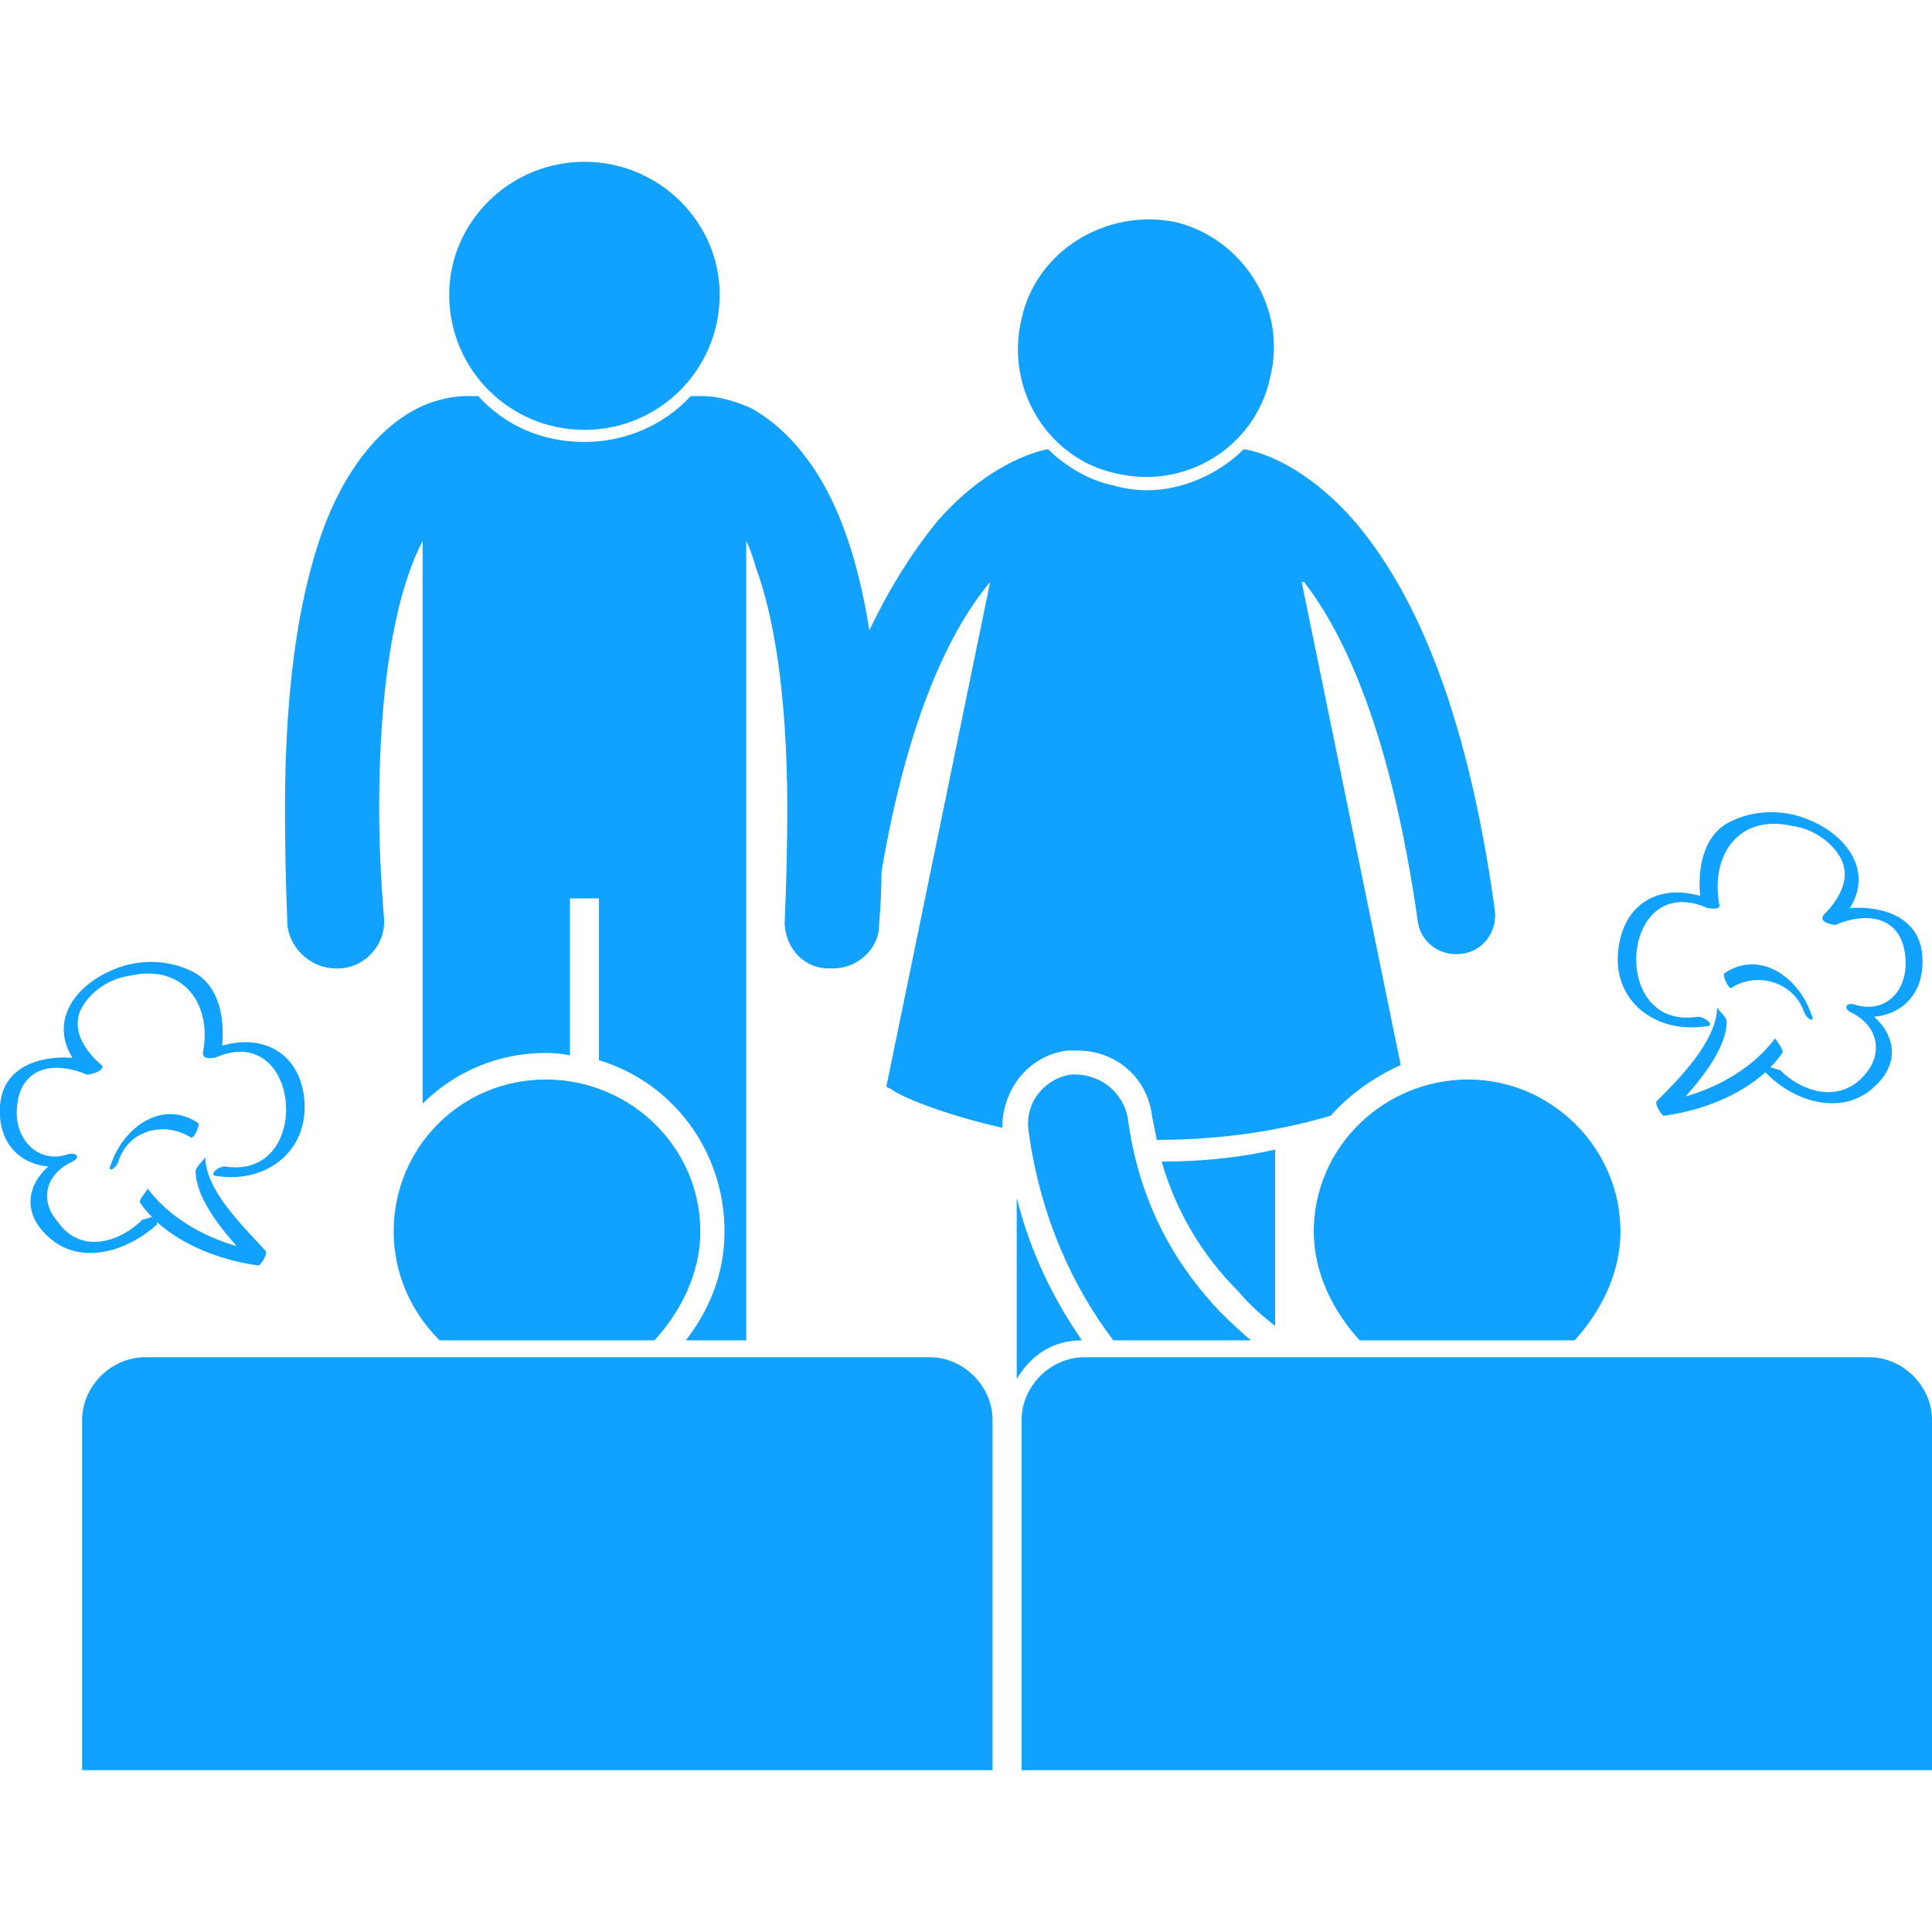 <svg version="1.2" xmlns="http://www.w3.org/2000/svg" viewBox="0 0 80 80" width="80" height="80">
	<title>service_1_5</title>
	<defs>
		<clipPath clipPathUnits="userSpaceOnUse" id="cp1">
			<path d="m0 0h80v80h-80z"/>
		</clipPath>
	</defs>
	<style>
		.s0 { fill: #11a2ff } 
	</style>
	<g id="Clip-Path" clip-path="url(#cp1)">
		<g>
			<path class="s0" d="m44.8 55.5c-1.1-1.6-2.1-3.5-2.7-5.9v7.5c0.6-1 1.5-1.6 2.7-1.6z"/>
			<path class="s0" d="m52.8 54.9v-7.3c-1.3 0.3-2.9 0.5-4.7 0.5q0.9 3.1 3.2 5.4c0.5 0.6 1.1 1.1 1.5 1.4z"/>
			<path class="s0" d="m23.6 43.7v-6.5h1.2v6.7c3 0.9 5.2 3.7 5.2 7.1 0 1.7-0.6 3.2-1.6 4.5h2.5v-20.2-4.7-8.2q0.2 0.4 0.4 1.1c0.7 1.9 1.3 5.1 1.3 10q0 2.1-0.1 4.5c-0.1 1.1 0.7 2.1 1.8 2.1q0.1 0 0.2 0c1 0 1.9-0.8 1.9-1.8q0.1-1.2 0.1-2.2c1.1-6.5 2.9-10.1 4.5-12l-4.3 20.9q0 0 0.2 0.1c0.4 0.3 2 1 4.6 1.6 0-1.6 1.1-3 2.7-3.2q0.2 0 0.4 0c1.6 0 2.9 1.1 3.1 2.7q0.1 0.5 0.2 1c3.1 0 5.5-0.5 7.2-1 0.8-0.9 1.8-1.6 2.9-2.1l-4.1-20q0.1 0 0.1 0c1.7 2.2 3.6 6.3 4.7 14 0.1 0.9 0.9 1.5 1.8 1.4 0.9-0.1 1.5-0.9 1.4-1.8-1.2-8.7-3.5-13.4-5.8-16.1-2-2.3-3.9-2.9-4.6-3-1 1-2.5 1.7-4 1.7q-0.7 0-1.4-0.2c-1-0.2-2-0.8-2.7-1.5-0.6 0.1-2.6 0.7-4.6 3-0.9 1.1-1.9 2.6-2.8 4.5-0.5-3.1-1.3-5.2-2.3-6.7-0.8-1.2-1.7-2-2.6-2.5-0.9-0.4-1.6-0.5-2-0.5q-0.1 0-0.1 0h-0.4c-1.1 1.2-2.7 1.9-4.4 1.9-1.8 0-3.3-0.7-4.4-1.9h-0.4q-0.1 0-0.1 0c-0.4 0-1.2 0.1-2 0.5-1.4 0.7-2.8 2.2-3.8 4.7-1 2.6-1.7 6.3-1.7 11.9q0 2.2 0.1 4.8c0.1 1 1 1.8 2 1.8q0.1 0 0.1 0c1.1 0 2-1 1.9-2.1q-0.2-2.4-0.2-4.5c0-6 0.9-9.4 1.8-11.1v8.2 4.7 10.4c1.3-1.3 3.1-2.1 5.1-2.1q0.5 0 1 0.1z"/>
			<path class="s0" d="m24.2 17.8c3.1 0 5.6-2.5 5.6-5.6 0-3-2.5-5.5-5.6-5.5-3.1 0-5.6 2.5-5.6 5.5 0 3.1 2.5 5.6 5.6 5.6z"/>
			<path class="s0" d="m52.6 15.6c0.7-2.8-1.1-5.7-3.9-6.4-2.9-0.6-5.8 1.2-6.4 4-0.7 2.9 1.1 5.8 3.9 6.4 2.9 0.7 5.8-1.1 6.4-4z"/>
			<path class="s0" d="m51.8 55.5q-0.6-0.5-1.3-1.2c-1.6-1.7-3.3-4.2-3.8-8-0.2-1.1-1.2-1.9-2.4-1.8-1.1 0.2-1.9 1.2-1.7 2.4 0.5 3.6 1.9 6.5 3.5 8.6z"/>
			<path class="s0" d="m54.4 51c0 1.7 0.8 3.3 1.9 4.5h8.9c1.1-1.2 1.9-2.8 1.9-4.5 0-3.5-2.9-6.3-6.3-6.3-3.5 0-6.4 2.8-6.4 6.3z"/>
			<path class="s0" d="m44.9 56.2c-1.4 0-2.6 1.2-2.6 2.6v14.5h37.7v-14.5c0-1.4-1.2-2.6-2.6-2.6z"/>
			<path class="s0" d="m18.2 55.5h8.9c1.1-1.2 1.9-2.8 1.9-4.5 0-3.5-2.9-6.3-6.4-6.3-3.5 0-6.3 2.8-6.3 6.3 0 1.7 0.7 3.3 1.9 4.5z"/>
			<path class="s0" d="m38.5 56.2h-32.5c-1.4 0-2.6 1.2-2.6 2.6v14.5h37.7v-14.5c0-1.4-1.2-2.6-2.6-2.6z"/>
			<path class="s0" d="m70.6 42.5c0.5 0 0-0.4-0.3-0.4-3.7 0.6-3.2-6.1 0.4-4.5 0.1 0 0.5 0.1 0.5-0.1-0.4-2.1 0.8-3.8 3-3.3 0.8 0.1 1.6 0.6 2 1.3 0.5 0.9-0.1 1.8-0.7 2.4-0.2 0.3 0.4 0.4 0.5 0.4 1.4-0.6 2.8-0.3 2.9 1.4 0.1 1.3-0.8 2.3-2.1 1.9-0.3-0.1-0.5 0.1-0.2 0.3 1.1 0.5 1.4 1.6 0.7 2.5-1 1.3-2.6 0.9-3.6-0.1-0.1 0-0.3-0.1-0.4-0.1q0.3-0.3 0.5-0.6c0.1-0.1-0.3-0.6-0.3-0.6-0.9 1.2-2.3 2-3.7 2.4 0.8-0.9 1.7-2.1 1.7-3.1 0-0.2-0.4-0.5-0.4-0.6 0 1.4-1.6 3-2.5 3.9-0.1 0.1 0.2 0.6 0.3 0.6 1.5-0.2 3.1-0.8 4.2-1.8q0 0 0.1 0.1c1.1 1.1 3 1.7 4.3 0.6 1.2-1 1-2.2 0.1-3 1.2-0.1 2.1-1 2-2.5-0.1-1.6-1.6-2.1-3-2 1-1.6-0.2-3.2-2.1-3.8-1-0.3-2.1-0.2-3 0.3-1 0.6-1.2 1.9-1.1 3-1.7-0.5-3.2 0.3-3.4 2.3-0.2 2.1 1.6 3.4 3.6 3.1z"/>
			<path class="s0" d="m71.7 40.9c1.1-0.7 2.6-0.2 3 1 0.1 0.3 0.5 0.5 0.3 0.1-0.5-1.5-2.1-2.7-3.6-1.7-0.1 0.1 0.2 0.7 0.3 0.6z"/>
			<path class="s0" d="m2 48.3c-0.9 0.8-1.1 2 0.1 3 1.3 1.1 3.2 0.5 4.4-0.6q0-0.1 0-0.1c1.1 1 2.7 1.6 4.2 1.8 0.1 0 0.4-0.5 0.3-0.6-0.9-1-2.5-2.5-2.5-3.9 0 0.1-0.4 0.4-0.4 0.6 0 1 0.9 2.2 1.7 3.1-1.4-0.4-2.8-1.2-3.7-2.4 0.1 0-0.4 0.5-0.3 0.6q0.2 0.3 0.5 0.6c-0.1 0-0.3 0.1-0.4 0.1-1 1-2.6 1.4-3.5 0.1-0.8-0.9-0.5-2 0.6-2.5 0.4-0.2 0.1-0.4-0.2-0.3-1.2 0.4-2.2-0.6-2.1-1.9 0.1-1.7 1.5-2 2.9-1.4 0.2 0 0.8-0.2 0.6-0.4-0.7-0.6-1.3-1.5-0.8-2.4 0.4-0.7 1.2-1.2 2-1.3 2.2-0.5 3.4 1.2 3 3.2 0 0.3 0.4 0.2 0.5 0.2 3.6-1.6 4.1 5.1 0.4 4.5-0.3 0-0.7 0.4-0.3 0.4 2 0.3 3.8-1 3.6-3.2-0.2-1.9-1.7-2.7-3.4-2.2 0.1-1.1-0.1-2.4-1.1-3-0.9-0.5-2-0.6-3-0.3-1.9 0.6-3.1 2.2-2.1 3.8-1.4-0.1-2.9 0.4-3 2-0.1 1.5 0.8 2.4 2 2.5z"/>
			<path class="s0" d="m4.6 48.2c-0.2 0.4 0.2 0.2 0.3-0.1 0.4-1.3 1.9-1.7 3-1 0.1 0.1 0.4-0.5 0.3-0.6-1.5-1-3.1 0.2-3.6 1.7z"/>
		</g>
	</g>
</svg>